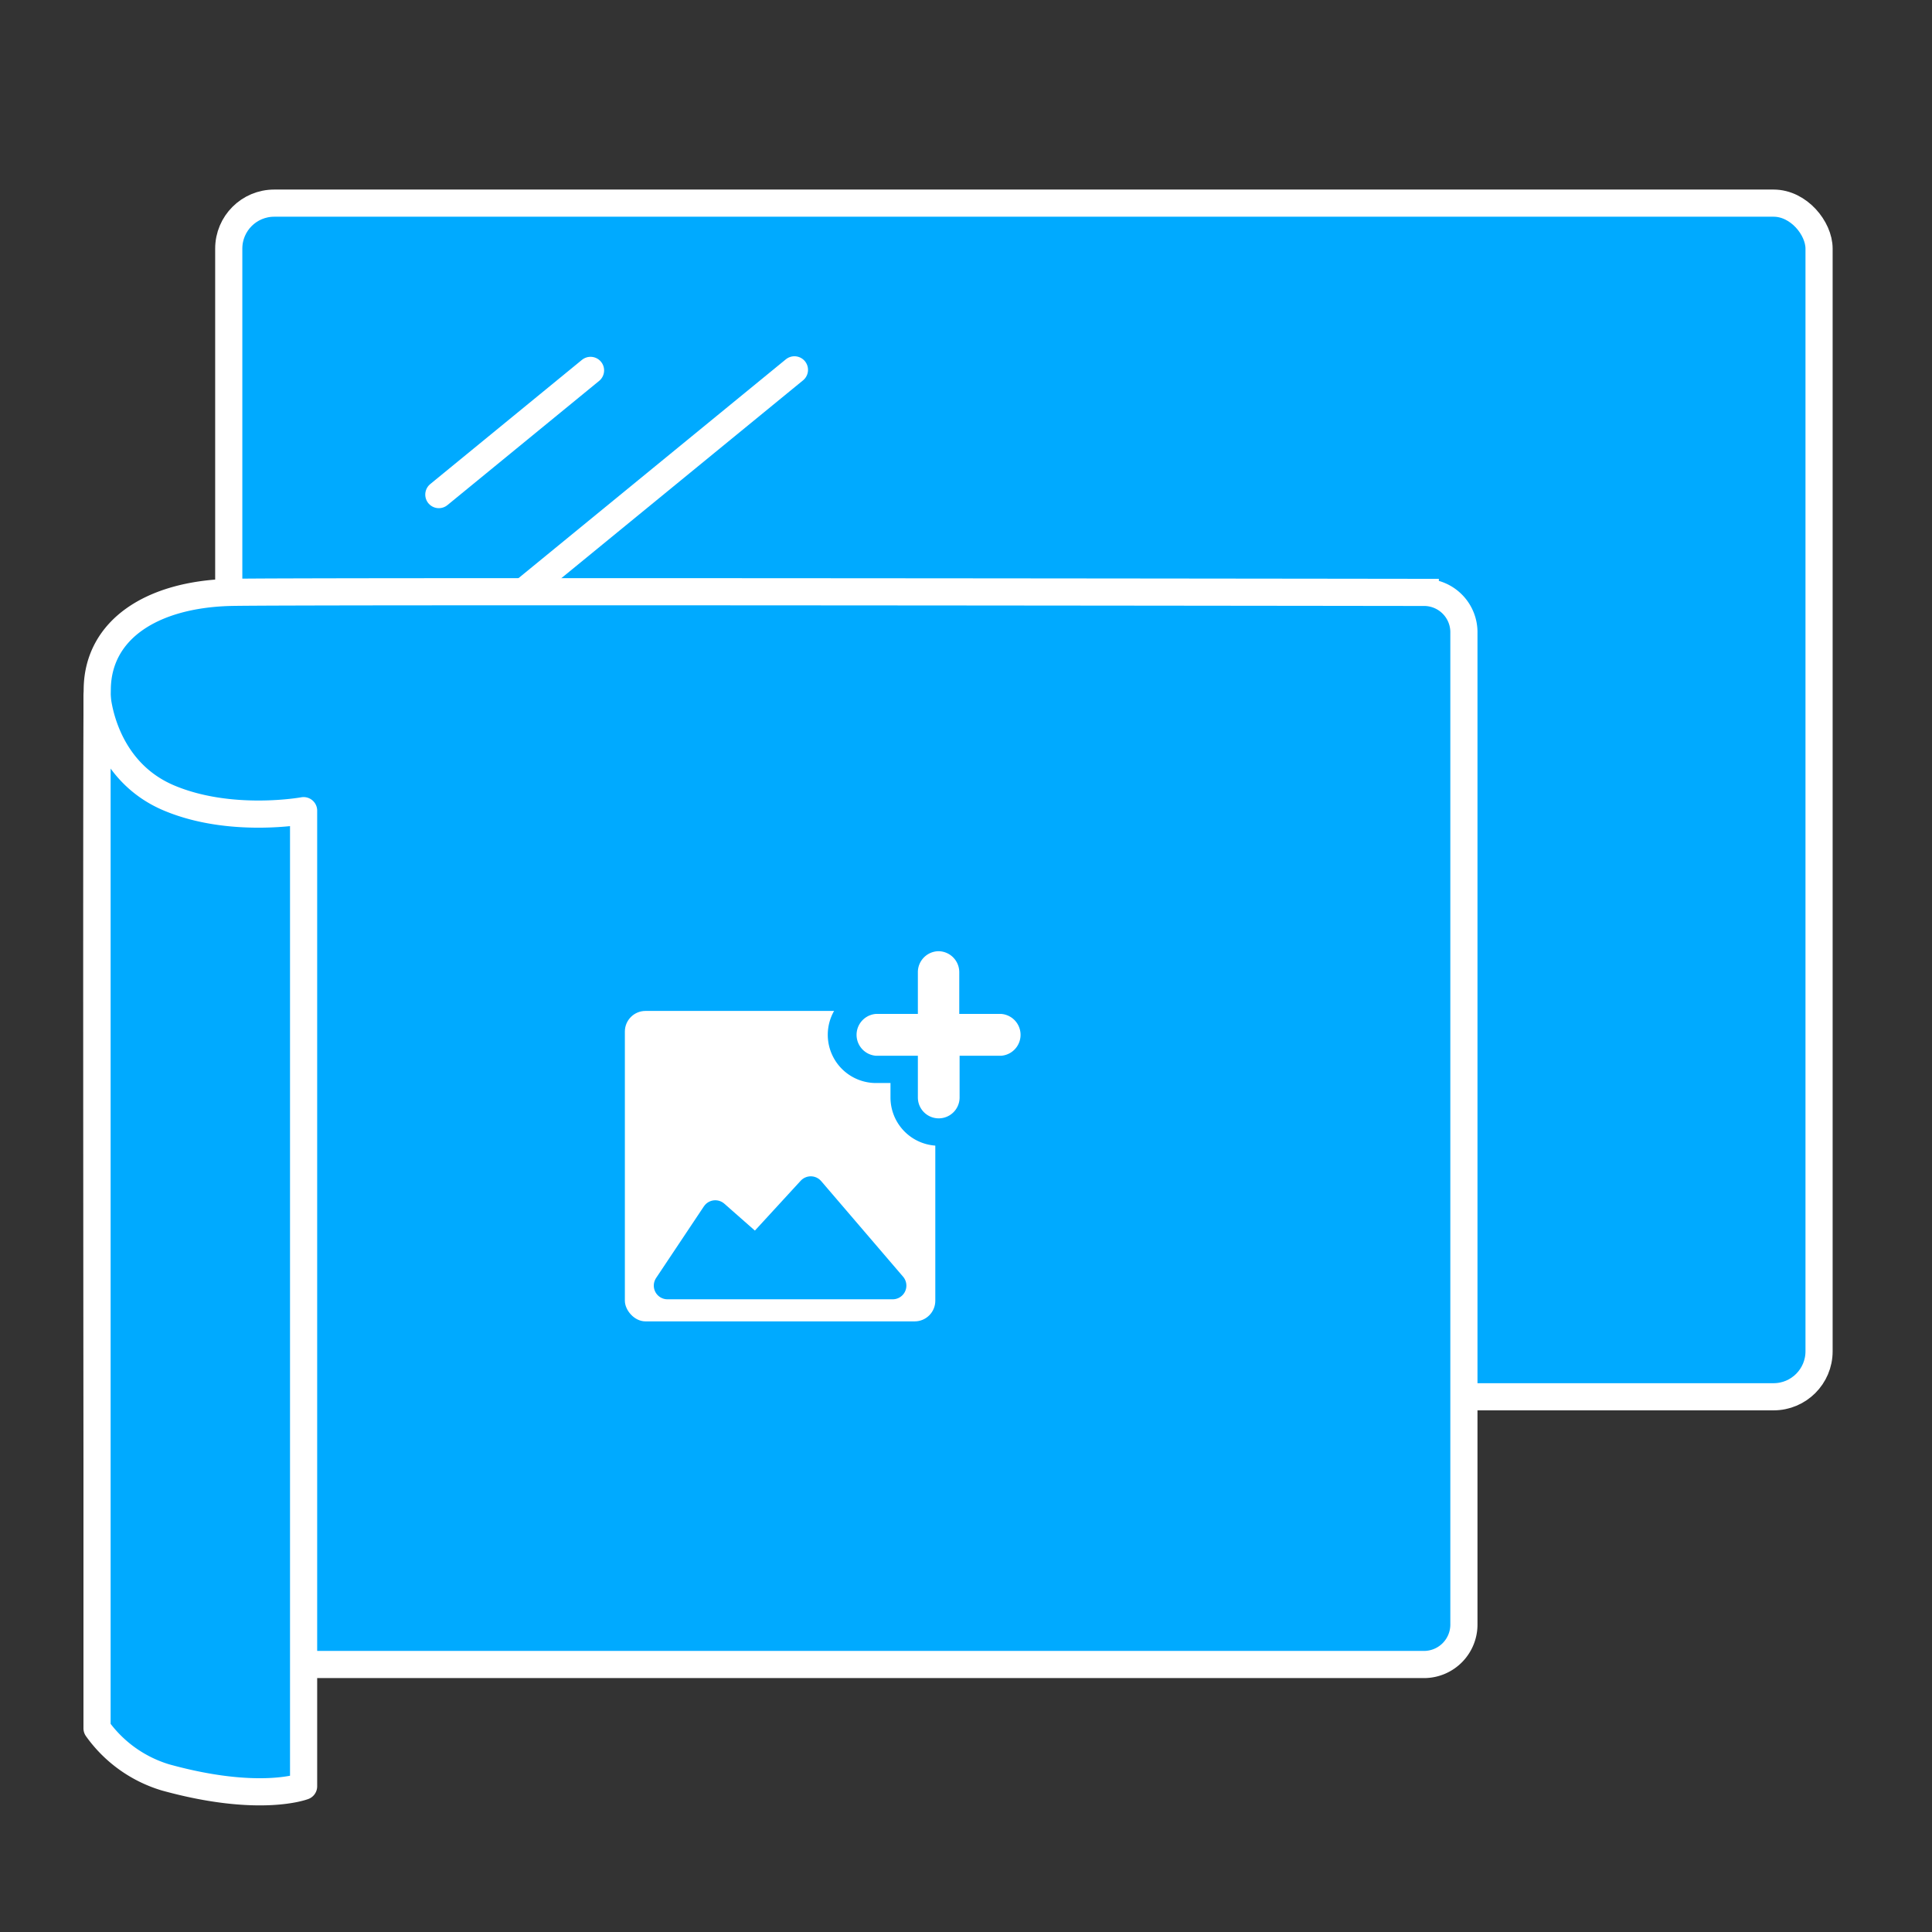 <?xml version="1.0" encoding="utf-8"?>
<svg xmlns="http://www.w3.org/2000/svg" viewBox="0 0 175 175">
  <rect x="0" y="0" width="175" height="175" fill="#333333" stroke="none"/>
  <defs>
    <style>.cls-1,.cls-3,.cls-5,.cls-6{fill:#0af;}.cls-1,.cls-2,.cls-3{stroke:#fff;stroke-width:2.46px;}.cls-1,.cls-2{stroke-miterlimit:10;}.cls-2{fill:none;}.cls-2,.cls-3,.cls-5{stroke-linecap:round;}.cls-3,.cls-5{stroke-linejoin:round;}.cls-4{fill:#fff;}.cls-5{stroke:#0af;stroke-width:2.48px;}</style>
  </defs>
  <g id="Ebene_1" data-name="Ebene 1">
    <rect class="cls-1" x="20.72" y="18.4" width="144.05" height="108.12" rx="4.12"/>
    <line class="cls-2" x1="53.49" y1="33.55" x2="39.75" y2="44.8"/>
    <line class="cls-2" x1="71.96" y1="33.5" x2="44.47" y2="56"/>
    <path class="cls-1" d="M129.06,150.77H8.81s-.1-83.12,0-88.42,4.89-8.49,12-8.69c4.89-.14,108.29,0,108.29,0a3.61,3.61,0,0,1,3.5,3.7v89.71A3.62,3.62,0,0,1,129.06,150.77Z"/>
    <path class="cls-3" d="M8.79,63.06l0,93.49A11.76,11.76,0,0,0,15,161c8.51,2.35,12.5.8,12.5.8V73.43s-6.57,1.21-12.17-1.14C9.22,69.73,8.79,63.06,8.79,63.06Z"/>
    <rect class="cls-4" x="56.6" y="91.57" width="28.12" height="28.12" rx="1.87"/>
    <polygon class="cls-5" points="60.46 116.45 64.79 109.96 68.47 113.2 73.44 107.79 80.86 116.45 60.46 116.45"/>
    <path class="cls-4" d="M85,102.54a3.13,3.13,0,0,1-3.13-3.13V96.86H79.35a3.13,3.13,0,0,1,0-6.26H81.9V88.06a3.13,3.13,0,1,1,6.26,0V90.6h2.55a3.13,3.13,0,1,1,0,6.26H88.16v2.55A3.13,3.13,0,0,1,85,102.54Z"/>
    <path class="cls-6" d="M85,86.16a1.9,1.9,0,0,1,1.89,1.9v3.78h3.79a1.9,1.9,0,0,1,0,3.79H86.92v3.78a1.89,1.89,0,0,1-3.78,0V95.63H79.35a1.9,1.9,0,0,1,0-3.79h3.79V88.06A1.9,1.9,0,0,1,85,86.16m0-2.47a4.37,4.37,0,0,0-4.37,4.37v1.3H79.35a4.37,4.37,0,0,0,0,8.74h1.31v1.31a4.37,4.37,0,0,0,8.74,0V98.1h1.31a4.37,4.37,0,0,0,0-8.74H89.4v-1.3A4.37,4.37,0,0,0,85,83.69Z"/>
  </g>
</svg>